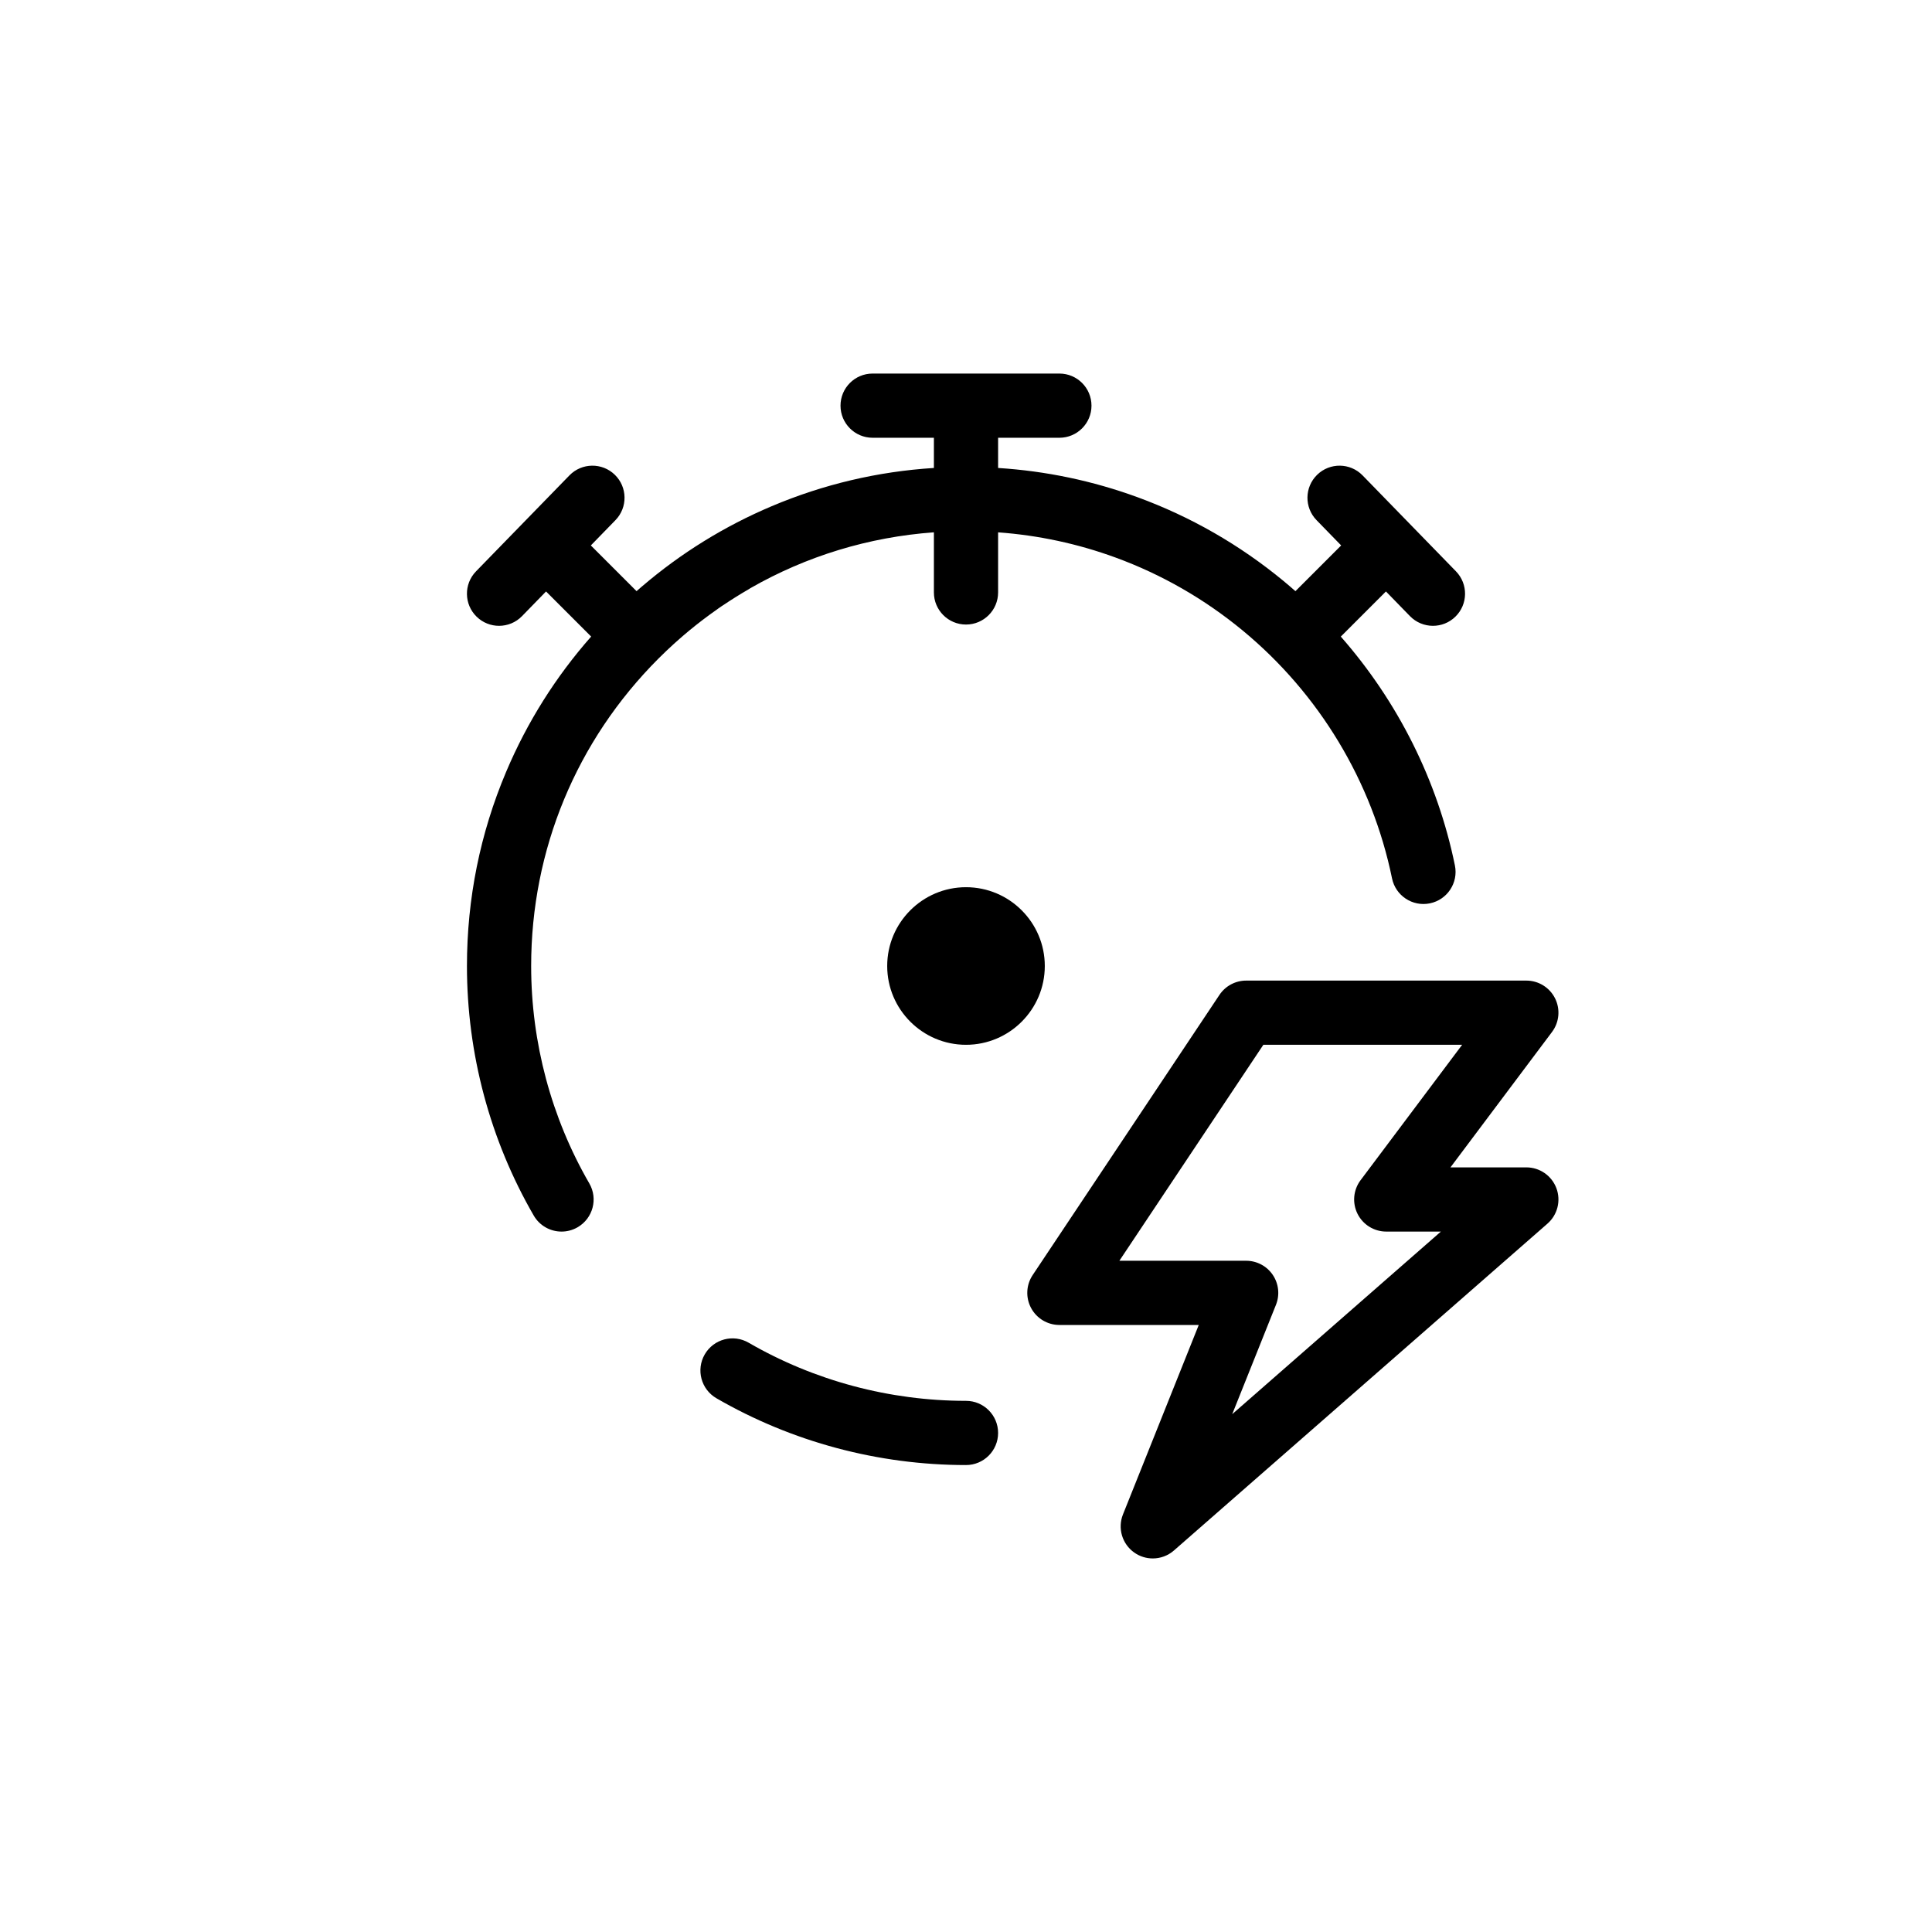 <?xml version="1.0" encoding="utf-8"?>
<!-- Generator: Adobe Illustrator 16.0.0, SVG Export Plug-In . SVG Version: 6.00 Build 0)  -->
<!DOCTYPE svg PUBLIC "-//W3C//DTD SVG 1.1//EN" "http://www.w3.org/Graphics/SVG/1.1/DTD/svg11.dtd">
<svg version="1.1" xmlns="http://www.w3.org/2000/svg" xmlns:xlink="http://www.w3.org/1999/xlink" x="0px" y="0px" width="1655px"
	 height="1655px" viewBox="0 0 1655 1655" enable-background="new 0 0 1655 1655" xml:space="preserve">
<g id="griglia" display="none">
	<g display="inline">
		
			<rect x="307.5" y="307.5" fill="none" stroke="#E6007E" stroke-width="0.046" stroke-miterlimit="10" width="1040" height="1040"/>
		<g>
			
				<rect x="507.5" y="507.5" fill="none" stroke="#E3147F" stroke-width="0.046" stroke-miterlimit="10" width="640" height="640"/>
			
				<rect x="427.5" y="427.5" fill="none" stroke="#E3147F" stroke-width="0.046" stroke-miterlimit="10" width="800" height="800"/>
			
				<rect x="347.5" y="347.5" fill="none" stroke="#E3147F" stroke-width="0.046" stroke-miterlimit="10" width="960" height="960"/>
			
				<rect x="667.5" y="667.5" fill="none" stroke="#E3147F" stroke-width="0.046" stroke-miterlimit="10" width="320" height="320"/>
			
				<rect x="747.5" y="747.5" fill="none" stroke="#E3147F" stroke-width="0.046" stroke-miterlimit="10" width="160" height="160"/>
			
				<line fill="none" stroke="#E3147F" stroke-width="0.046" stroke-miterlimit="10" x1="1327.5" y1="327.5" x2="327.5" y2="1327.5"/>
			
				<line fill="none" stroke="#E3147F" stroke-width="0.046" stroke-miterlimit="10" x1="327.5" y1="327.5" x2="1327.5" y2="1327.5"/>
			<line fill="none" stroke="#E3147F" stroke-miterlimit="10" x1="1067.5" y1="1307.5" x2="1067.5" y2="347.5"/>
			<line fill="none" stroke="#E3147F" stroke-miterlimit="10" x1="827.5" y1="1307.5" x2="827.5" y2="347.5"/>
			<line fill="none" stroke="#E3147F" stroke-miterlimit="10" x1="587.5" y1="1307.5" x2="587.5" y2="347.5"/>
			<line fill="none" stroke="#E3147F" stroke-miterlimit="10" x1="467.5" y1="1307.5" x2="467.5" y2="347.5"/>
			<line fill="none" stroke="#E3147F" stroke-miterlimit="10" x1="707.5" y1="1307.5" x2="707.5" y2="347.5"/>
			<line fill="none" stroke="#E3147F" stroke-miterlimit="10" x1="947.5" y1="1307.5" x2="947.5" y2="347.5"/>
			<line fill="none" stroke="#E3147F" stroke-miterlimit="10" x1="1187.5" y1="1307.5" x2="1187.5" y2="347.5"/>
			<line fill="none" stroke="#E3147F" stroke-miterlimit="10" x1="1307.5" y1="1067.5" x2="347.5" y2="1067.5"/>
			<line fill="none" stroke="#E3147F" stroke-miterlimit="10" x1="1307.5" y1="1187.5" x2="347.5" y2="1187.5"/>
			<line fill="none" stroke="#E3147F" stroke-miterlimit="10" x1="1307.5" y1="947.5" x2="347.5" y2="947.5"/>
			<line fill="none" stroke="#E3147F" stroke-miterlimit="10" x1="1307.5" y1="707.5" x2="347.5" y2="707.5"/>
			<line fill="none" stroke="#E3147F" stroke-miterlimit="10" x1="1307.5" y1="467.5" x2="347.5" y2="467.5"/>
			<line fill="none" stroke="#E3147F" stroke-miterlimit="10" x1="1307.5" y1="587.5" x2="347.5" y2="587.5"/>
			<line fill="none" stroke="#E3147F" stroke-miterlimit="10" x1="1307.5" y1="827.5" x2="347.5" y2="827.5"/>
			
				<rect x="387.5" y="387.5" fill="none" stroke="#E3147F" stroke-width="0.051" stroke-miterlimit="10" width="880" height="880"/>
			
				<rect x="467.5" y="467.5" fill="none" stroke="#E3147F" stroke-width="0.042" stroke-miterlimit="10" width="720" height="720"/>
			
				<rect x="547.5" y="547.5" fill="none" stroke="#E3147F" stroke-width="0.04" stroke-miterlimit="10" width="560" height="560"/>
			
				<rect x="627.5" y="627.5" fill="none" stroke="#E3147F" stroke-width="0.058" stroke-miterlimit="10" width="400" height="400"/>
			
				<rect x="707.5" y="707.5" fill="none" stroke="#E3147F" stroke-width="0.035" stroke-miterlimit="10" width="240" height="240"/>
			<rect x="787.5" y="787.5" fill="none" stroke="#E3147F" stroke-width="0.023" stroke-miterlimit="10" width="80" height="80"/>
			
				<line fill="none" stroke="#E3147F" stroke-width="0.051" stroke-miterlimit="10" x1="387.5" y1="347.5" x2="387.5" y2="1307.5"/>
			
				<line fill="none" stroke="#E3147F" stroke-width="0.051" stroke-miterlimit="10" x1="427.5" y1="347.5" x2="427.5" y2="1307.5"/>
			
				<line fill="none" stroke="#E3147F" stroke-width="0.051" stroke-miterlimit="10" x1="507.5" y1="347.5" x2="507.5" y2="1307.5"/>
			
				<line fill="none" stroke="#E3147F" stroke-width="0.051" stroke-miterlimit="10" x1="547.5" y1="347.5" x2="547.5" y2="1307.5"/>
			
				<line fill="none" stroke="#E3147F" stroke-width="0.051" stroke-miterlimit="10" x1="627.5" y1="347.5" x2="627.5" y2="1307.5"/>
			
				<line fill="none" stroke="#E3147F" stroke-width="0.051" stroke-miterlimit="10" x1="667.5" y1="347.5" x2="667.5" y2="1307.5"/>
			
				<line fill="none" stroke="#E3147F" stroke-width="0.051" stroke-miterlimit="10" x1="747.5" y1="347.5" x2="747.5" y2="1307.5"/>
			
				<line fill="none" stroke="#E3147F" stroke-width="0.051" stroke-miterlimit="10" x1="787.5" y1="347.5" x2="787.5" y2="1307.5"/>
			
				<line fill="none" stroke="#E3147F" stroke-width="0.051" stroke-miterlimit="10" x1="867.5" y1="347.5" x2="867.5" y2="1307.5"/>
			
				<line fill="none" stroke="#E3147F" stroke-width="0.051" stroke-miterlimit="10" x1="907.5" y1="347.5" x2="907.5" y2="1307.5"/>
			
				<line fill="none" stroke="#E3147F" stroke-width="0.051" stroke-miterlimit="10" x1="987.5" y1="347.5" x2="987.5" y2="1307.5"/>
			
				<line fill="none" stroke="#E3147F" stroke-width="0.051" stroke-miterlimit="10" x1="1027.5" y1="347.5" x2="1027.5" y2="1307.5"/>
			
				<line fill="none" stroke="#E3147F" stroke-width="0.051" stroke-miterlimit="10" x1="1107.5" y1="347.5" x2="1107.5" y2="1307.5"/>
			
				<line fill="none" stroke="#E3147F" stroke-width="0.051" stroke-miterlimit="10" x1="1147.5" y1="347.5" x2="1147.5" y2="1307.5"/>
			
				<line fill="none" stroke="#E3147F" stroke-width="0.051" stroke-miterlimit="10" x1="1227.5" y1="347.5" x2="1227.5" y2="1307.5"/>
			
				<line fill="none" stroke="#E3147F" stroke-width="0.051" stroke-miterlimit="10" x1="1267.5" y1="347.5" x2="1267.5" y2="1307.5"/>
			
				<line fill="none" stroke="#E3147F" stroke-width="0.051" stroke-miterlimit="10" x1="1307.5" y1="387.5" x2="347.5" y2="387.5"/>
			
				<line fill="none" stroke="#E3147F" stroke-width="0.051" stroke-miterlimit="10" x1="1307.5" y1="427.5" x2="347.5" y2="427.5"/>
			
				<line fill="none" stroke="#E3147F" stroke-width="0.051" stroke-miterlimit="10" x1="1307.5" y1="507.5" x2="347.5" y2="507.5"/>
			
				<line fill="none" stroke="#E3147F" stroke-width="0.051" stroke-miterlimit="10" x1="1307.5" y1="547.5" x2="347.5" y2="547.5"/>
			
				<line fill="none" stroke="#E3147F" stroke-width="0.051" stroke-miterlimit="10" x1="1307.5" y1="627.5" x2="347.5" y2="627.5"/>
			
				<line fill="none" stroke="#E3147F" stroke-width="0.051" stroke-miterlimit="10" x1="1307.5" y1="667.5" x2="347.5" y2="667.5"/>
			
				<line fill="none" stroke="#E3147F" stroke-width="0.051" stroke-miterlimit="10" x1="1307.5" y1="747.5" x2="347.5" y2="747.5"/>
			
				<line fill="none" stroke="#E3147F" stroke-width="0.051" stroke-miterlimit="10" x1="1307.5" y1="787.5" x2="347.5" y2="787.5"/>
			
				<line fill="none" stroke="#E3147F" stroke-width="0.051" stroke-miterlimit="10" x1="1307.5" y1="867.5" x2="347.5" y2="867.5"/>
			
				<line fill="none" stroke="#E3147F" stroke-width="0.051" stroke-miterlimit="10" x1="1307.5" y1="907.5" x2="347.5" y2="907.5"/>
			
				<line fill="none" stroke="#E3147F" stroke-width="0.051" stroke-miterlimit="10" x1="1307.5" y1="987.5" x2="347.5" y2="987.5"/>
			
				<line fill="none" stroke="#E3147F" stroke-width="0.051" stroke-miterlimit="10" x1="1307.5" y1="1027.5" x2="347.5" y2="1027.5"/>
			
				<line fill="none" stroke="#E3147F" stroke-width="0.051" stroke-miterlimit="10" x1="1307.5" y1="1107.5" x2="347.5" y2="1107.5"/>
			
				<line fill="none" stroke="#E3147F" stroke-width="0.051" stroke-miterlimit="10" x1="1307.5" y1="1147.5" x2="347.5" y2="1147.5"/>
			
				<line fill="none" stroke="#E3147F" stroke-width="0.051" stroke-miterlimit="10" x1="1307.5" y1="1227.5" x2="347.5" y2="1227.5"/>
			
				<line fill="none" stroke="#E3147F" stroke-width="0.051" stroke-miterlimit="10" x1="1307.5" y1="1267.5" x2="347.5" y2="1267.5"/>
			<rect x="327.5" y="327.5" fill="none" stroke="#E3147F" stroke-miterlimit="10" width="1000" height="1000"/>
		</g>
	</g>
	<rect x="867.5" y="867.5" display="inline" opacity="0.1" fill="#00FFFF" width="440" height="440"/>
	
		<rect x="787.5" y="827.5" display="inline" fill="none" stroke="#00FFFF" stroke-width="2" stroke-miterlimit="10" width="520" height="480"/>
</g>
<g id="espanso">
	<g>
		<path d="M590.598,540.022c7.605-6.275,15.553-12.318,23.619-17.962c0.404-0.282,0.797-0.574,1.18-0.873
			c1.066-0.742,2.137-1.475,3.21-2.205c0.317-0.196,0.64-0.38,0.952-0.591c7.051-4.753,14.355-9.321,21.711-13.576
			c0.555-0.321,1.089-0.665,1.613-1.017c47.818-27.374,101.244-43.752,157.117-47.802V507.5c0,15.188,12.312,27.5,27.5,27.5
			s27.5-12.312,27.5-27.5v-51.484c34.471,2.508,68.197,9.723,100.579,21.58c39.571,14.489,76.195,35.502,108.854,62.456
			c65.598,54.136,111.057,129.551,128,212.35c3.045,14.879,17.58,24.476,32.454,21.428c14.88-3.044,24.474-17.575,21.429-32.455
			c-14.879-72.71-48.906-140.429-97.748-196.053l38.668-38.667l20.557,21.121c5.392,5.538,12.547,8.319,19.709,8.319
			c6.914,0,13.834-2.591,19.18-7.794c10.883-10.593,11.118-28.004,0.524-38.887l-80-82.189
			c-10.595-10.884-28.004-11.118-38.888-0.525c-10.883,10.593-11.119,28.004-0.525,38.887l21.077,21.653l-39.168,39.168
			c-3.376-2.971-6.784-5.908-10.26-8.776c-37.478-30.929-79.518-55.046-124.953-71.683c-38.456-14.081-78.536-22.477-119.489-25.073
			V375h52.5c15.188,0,27.5-12.312,27.5-27.5S922.688,320,907.5,320h-160c-15.188,0-27.5,12.312-27.5,27.5s12.312,27.5,27.5,27.5H800
			v25.867c-47.996,3.027-94.606,14-138.911,32.74c-40.457,17.112-77.62,40.11-110.88,68.523c-0.1,0.083-0.203,0.16-0.302,0.245
			c-0.142,0.121-0.28,0.246-0.423,0.367c-1.201,1.031-2.395,2.073-3.586,3.119c-0.204,0.179-0.41,0.354-0.613,0.534l-39.155-39.155
			l21.076-21.653c10.594-10.883,10.358-28.294-0.524-38.887c-10.884-10.592-28.295-10.36-38.888,0.525l-80,82.189
			c-10.595,10.883-10.358,28.294,0.524,38.887c5.348,5.204,12.266,7.794,19.18,7.794c7.161,0,14.318-2.781,19.708-8.319
			l20.558-21.121l38.637,38.636c-30.388,34.5-54.834,73.334-72.794,115.798C411.307,713.812,400,769.8,400,827.5
			c0,75.151,19.783,149.072,57.21,213.771c5.097,8.811,14.333,13.735,23.829,13.734c4.673,0,9.408-1.192,13.744-3.7
			c13.147-7.605,17.64-24.428,10.034-37.574C472.227,957.391,455,892.994,455,827.5c0-99.499,38.747-193.042,109.102-263.397
			c1.91-1.909,3.845-3.785,5.788-5.647c0.399-0.383,0.794-0.771,1.196-1.153c1.836-1.745,3.692-3.462,5.559-5.166
			c0.898-0.819,1.802-1.627,2.707-2.437c0.962-0.862,1.93-1.715,2.9-2.566c1.126-0.987,2.252-1.976,3.385-2.945
			c0.02-0.016,0.036-0.032,0.055-0.048c1.568-1.343,3.146-2.672,4.734-3.987C590.482,540.107,590.543,540.069,590.598,540.022z"/>
		<path d="M1333.243,1017.828c-4.03-10.725-14.286-17.828-25.743-17.828h-65l87-116c6.25-8.333,7.255-19.482,2.597-28.798
			c-4.659-9.316-14.181-15.202-24.597-15.202h-240c-9.194,0-17.781,4.595-22.882,12.246l-160,240
			c-5.626,8.438-6.149,19.289-1.364,28.23S897.358,1135,907.5,1135h119.381l-64.914,162.287
			c-4.723,11.805-0.736,25.307,9.639,32.655c4.781,3.386,10.345,5.059,15.89,5.059c6.489,0,12.955-2.29,18.113-6.804l320-280
			C1334.23,1040.651,1337.272,1028.552,1333.243,1017.828z M1055.553,1211.412l37.48-93.699c3.389-8.473,2.354-18.074-2.762-25.631
			c-5.115-7.556-13.646-12.083-22.771-12.083H958.884l123.333-185H1252.5l-87,116c-6.25,8.333-7.256,19.482-2.598,28.798
			c4.659,9.316,14.182,15.202,24.598,15.202h46.811L1055.553,1211.412z"/>
		<path d="M827.5,760c-37.22,0-67.5,30.28-67.5,67.5s30.28,67.5,67.5,67.5s67.5-30.28,67.5-67.5S864.72,760,827.5,760z"/>
		<path d="M827.5,1200c-65.491,0-129.891-17.228-186.235-49.82c-13.144-7.604-29.969-3.113-37.574,10.035
			c-7.604,13.147-3.111,29.969,10.035,37.574C678.43,1235.217,752.352,1255,827.5,1255c15.188,0,27.5-12.312,27.5-27.5
			S842.688,1200,827.5,1200z"/>
	</g>
</g>
</svg>
